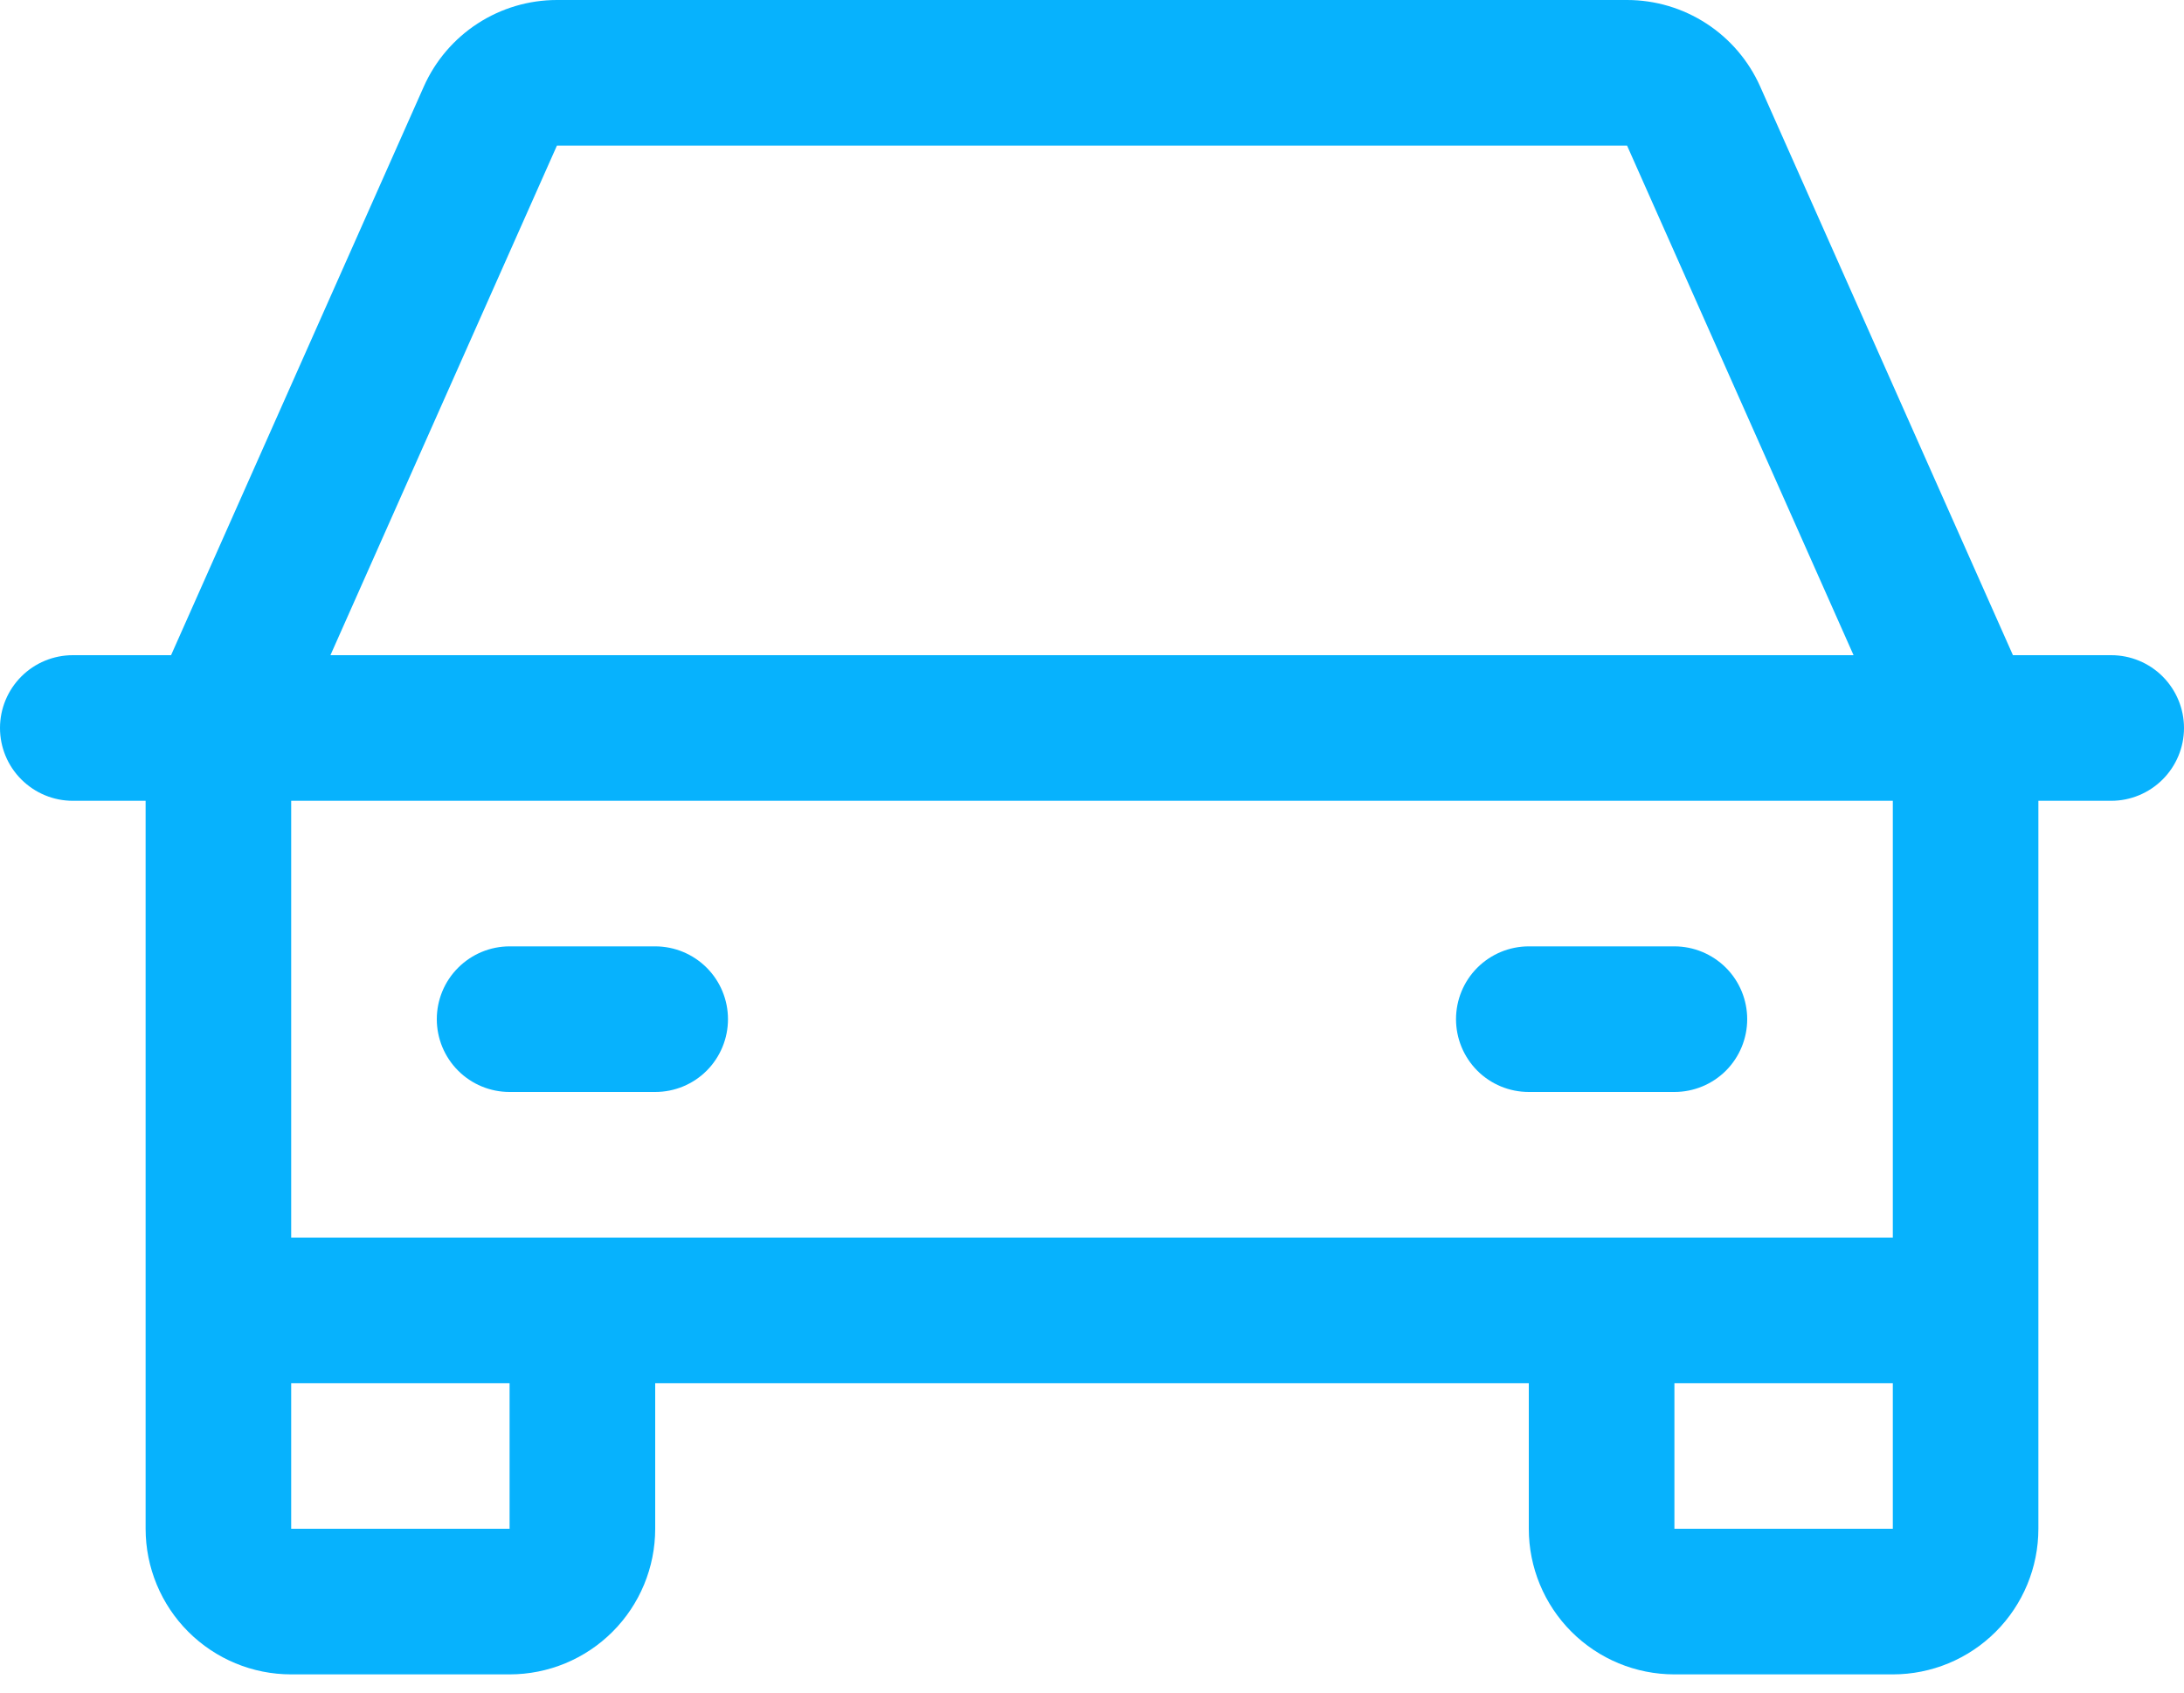 <svg width="40" height="31" viewBox="0 0 40 31" fill="none" xmlns="http://www.w3.org/2000/svg">
<path d="M38.667 12H36.867L32.237 1.583C32.027 1.112 31.685 0.712 31.253 0.431C30.82 0.15 30.316 6.17366e-06 29.8 0H10.2C9.684 6.17366e-06 9.18 0.15 8.747 0.431C8.315 0.712 7.973 1.112 7.763 1.583L3.133 12H1.333C0.98 12 0.641 12.14 0.391 12.39C0.14 12.641 0 12.98 0 13.333C0 13.687 0.14 14.026 0.391 14.276C0.641 14.526 0.98 14.667 1.333 14.667H2.667V28C2.667 28.707 2.948 29.386 3.448 29.886C3.948 30.386 4.626 30.667 5.333 30.667H9.333C10.041 30.667 10.719 30.386 11.219 29.886C11.719 29.386 12 28.707 12 28V25.333H28V28C28 28.707 28.281 29.386 28.781 29.886C29.281 30.386 29.959 30.667 30.667 30.667H34.667C35.374 30.667 36.052 30.386 36.552 29.886C37.052 29.386 37.333 28.707 37.333 28V14.667H38.667C39.02 14.667 39.359 14.526 39.609 14.276C39.859 14.026 40 13.687 40 13.333C40 12.98 39.859 12.641 39.609 12.39C39.359 12.14 39.02 12 38.667 12ZM10.2 2.667H29.8L33.948 12H6.052L10.2 2.667ZM9.333 28H5.333V25.333H9.333V28ZM30.667 28V25.333H34.667V28H30.667ZM34.667 22.667H5.333V14.667H34.667V22.667ZM8 18.667C8 18.313 8.14 17.974 8.391 17.724C8.641 17.474 8.98 17.333 9.333 17.333H12C12.354 17.333 12.693 17.474 12.943 17.724C13.193 17.974 13.333 18.313 13.333 18.667C13.333 19.02 13.193 19.359 12.943 19.61C12.693 19.86 12.354 20 12 20H9.333C8.98 20 8.641 19.86 8.391 19.61C8.14 19.359 8 19.02 8 18.667ZM26.667 18.667C26.667 18.313 26.807 17.974 27.057 17.724C27.307 17.474 27.646 17.333 28 17.333H30.667C31.02 17.333 31.359 17.474 31.61 17.724C31.86 17.974 32 18.313 32 18.667C32 19.02 31.86 19.359 31.61 19.61C31.359 19.86 31.02 20 30.667 20H28C27.646 20 27.307 19.86 27.057 19.61C26.807 19.359 26.667 19.02 26.667 18.667Z" fill="#07B2FD"/>
</svg>

